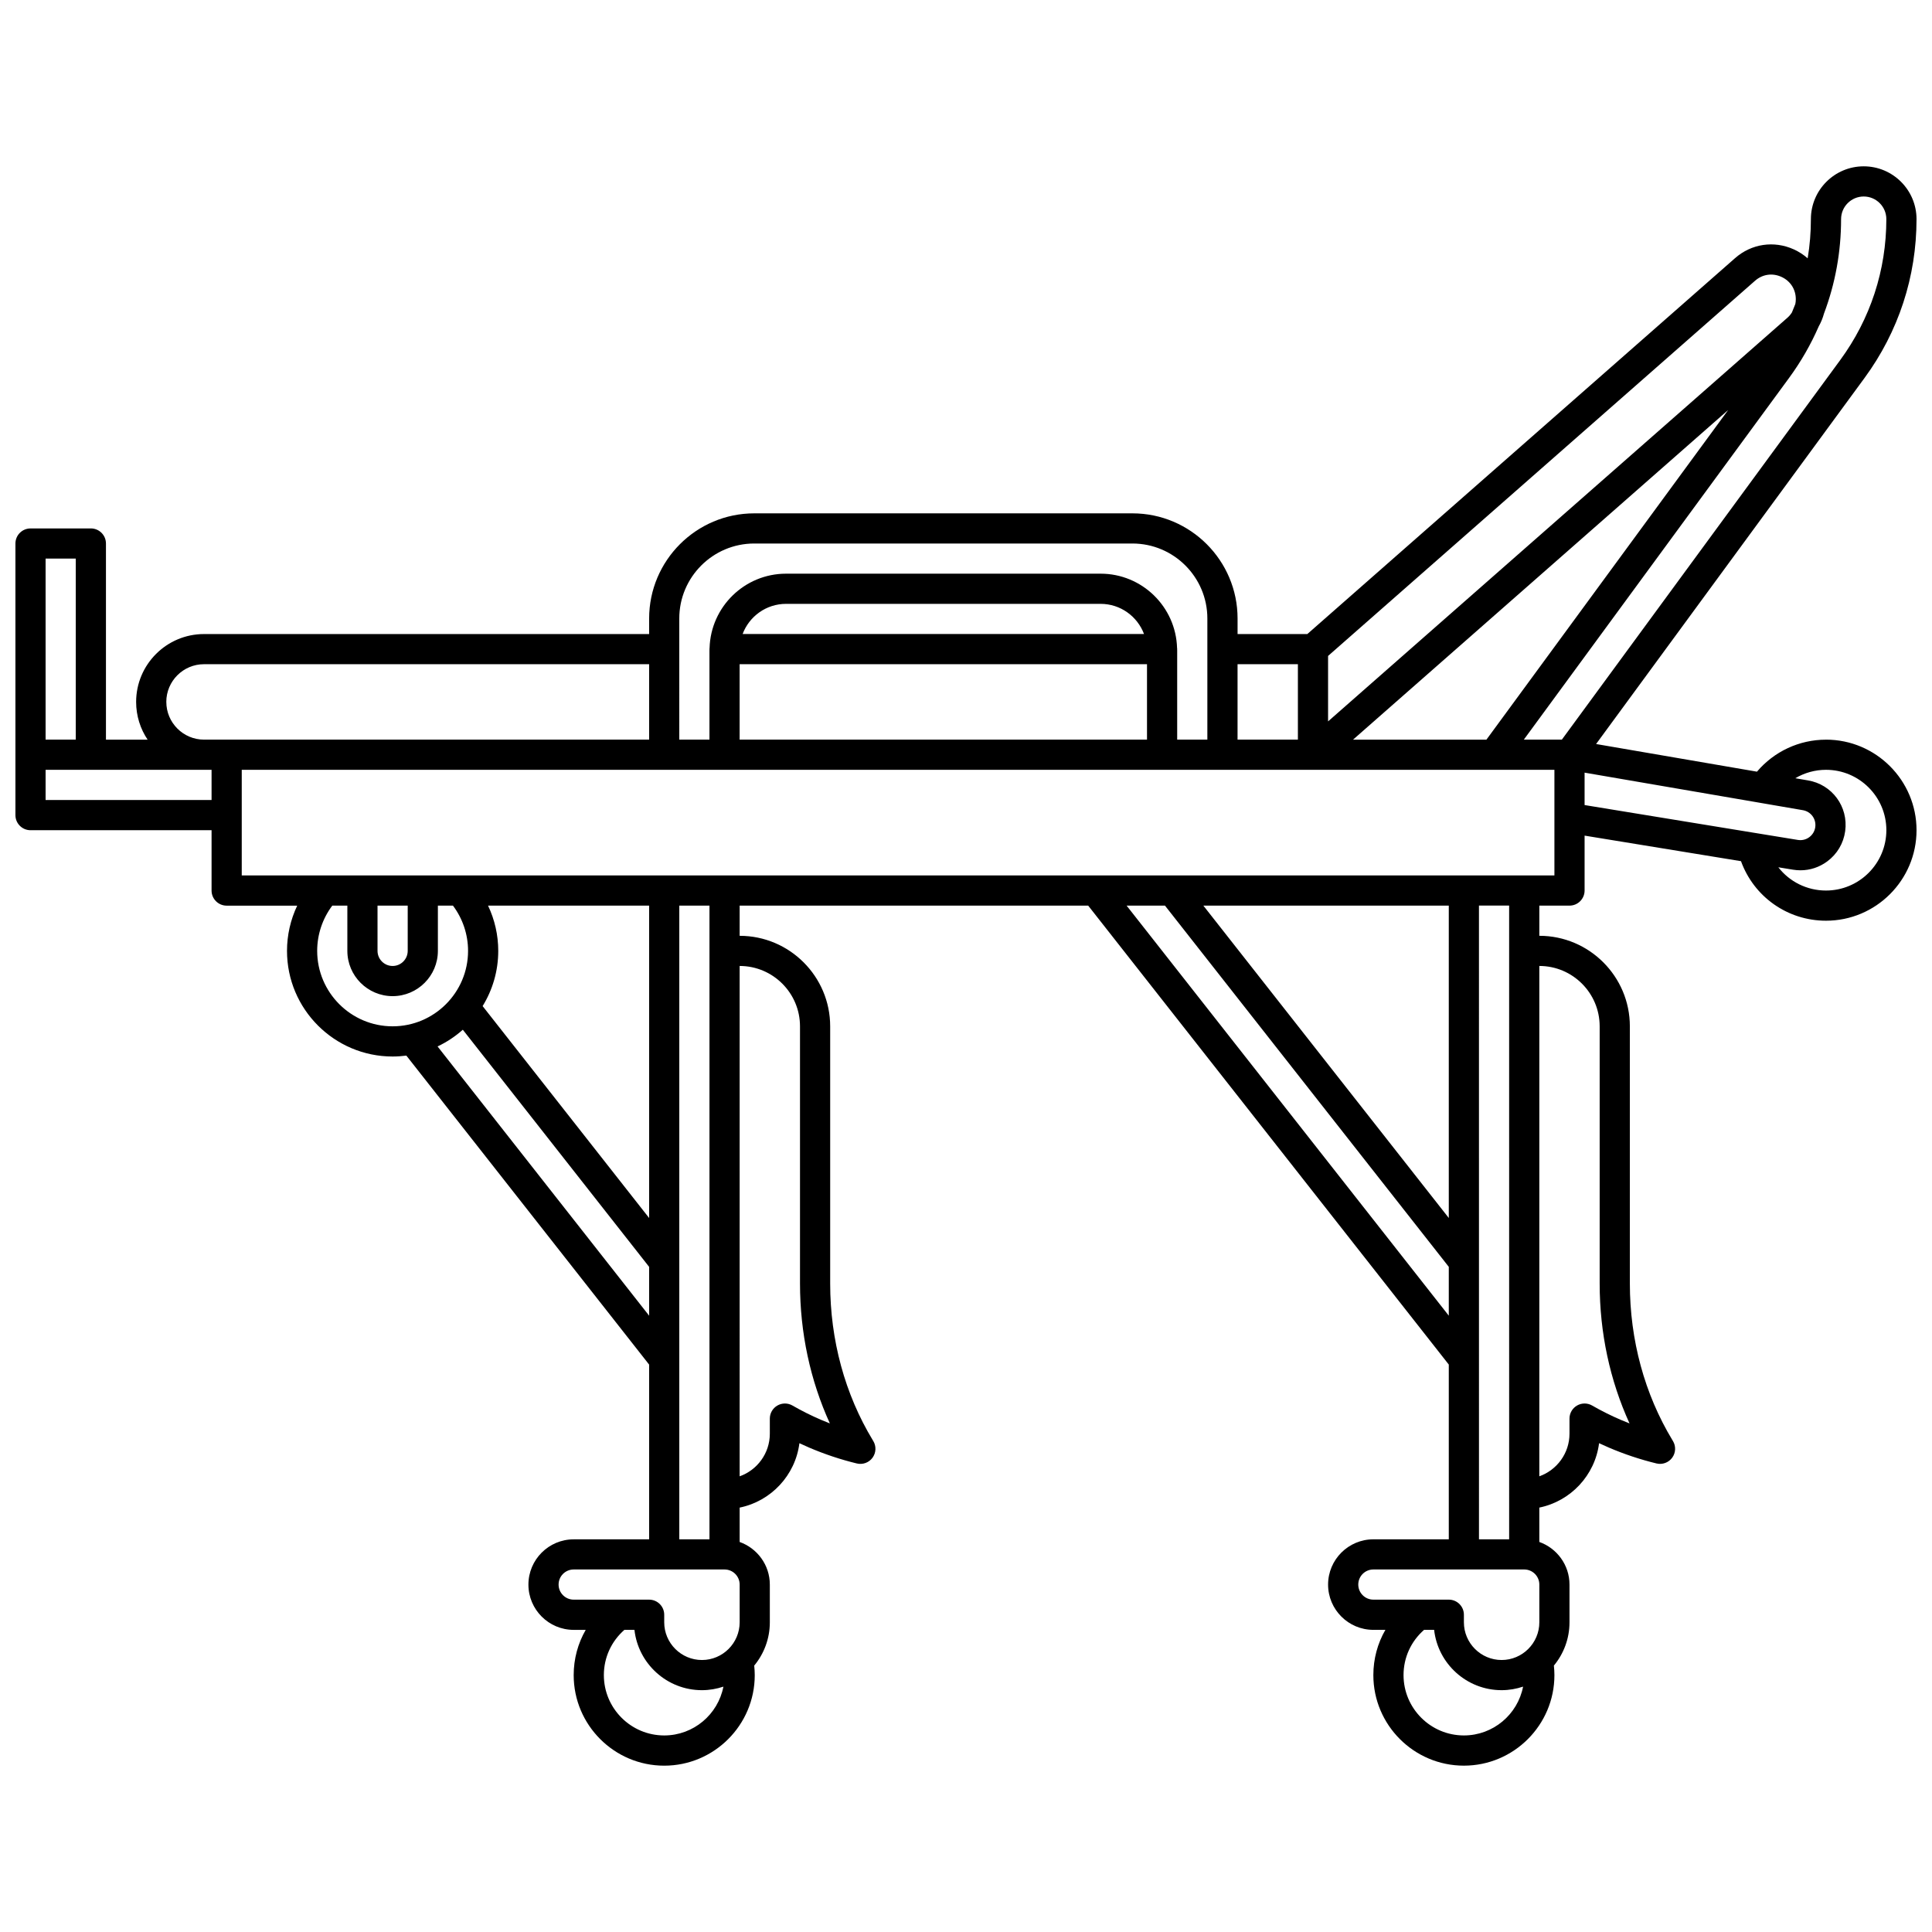 <?xml version="1.0" encoding="UTF-8"?>
<!-- Uploaded to: SVG Repo, www.svgrepo.com, Generator: SVG Repo Mixer Tools -->
<svg width="800px" height="800px" version="1.1" viewBox="144 144 512 512" xmlns="http://www.w3.org/2000/svg">
 <defs>
  <clipPath id="a">
   <path d="m148.09 188h503.81v424h-503.81z"/>
  </clipPath>
 </defs>
 <g clip-path="url(#a)">
  <path d="m627.91 340.02c-7.102 0-13.762 3.133-18.297 8.48l-42.633-7.328 71.141-97.008c9.012-12.293 13.777-26.848 13.777-42.09 0-7.719-6.277-13.996-13.996-13.996s-13.996 6.277-13.996 13.996c0 3.512-0.289 6.981-0.855 10.387-1.078-0.949-2.309-1.754-3.676-2.375-5.262-2.379-11.227-1.492-15.562 2.32l-113.36 99.625h-18.484v-4.125c0-15.363-12.5-27.863-27.863-27.863h-100.22c-15.363 0-27.859 12.5-27.859 27.863v4.125h-117.96c-9.922 0-17.992 8.07-17.992 17.992 0 3.695 1.125 7.137 3.043 9.996h-11.039v-51.98c0-2.207-1.789-4-4-4l-15.992 0.004c-2.207 0-4 1.789-4 4v71.973c0 2.207 1.789 4 4 4h47.98v15.992c0 2.207 1.789 4 4 4h18.695c-1.762 3.715-2.703 7.801-2.703 11.992 0 15.434 12.555 27.988 27.988 27.988 1.234 0 2.445-0.09 3.641-0.242l64.336 81.883v46.312h-19.992c-6.613 0-11.996 5.383-11.996 11.996s5.383 11.996 11.996 11.996h3.191c-2.07 3.582-3.191 7.691-3.191 11.996 0 13.227 10.762 23.992 23.992 23.992 13.227 0 23.992-10.762 23.992-23.992 0-0.844-0.055-1.688-0.141-2.527 2.578-3.117 4.137-7.117 4.137-11.469v-9.996c0-5.211-3.348-9.645-7.996-11.297v-9.109c8.309-1.695 14.762-8.551 15.836-17.066 0.855 0.402 1.715 0.789 2.582 1.16 4.07 1.742 8.316 3.16 12.625 4.207 1.57 0.383 3.219-0.219 4.172-1.523 0.953-1.305 1.027-3.059 0.188-4.438l-0.125-0.203c-7.387-12.203-11.289-26.555-11.289-41.504v-68.172c0-13.227-10.762-23.992-23.992-23.992v-7.996h92.371l95.559 121.62v46.312h-19.992c-6.613 0-11.996 5.383-11.996 11.996s5.383 11.996 11.996 11.996h3.191c-2.07 3.582-3.191 7.691-3.191 11.996 0 13.227 10.762 23.992 23.992 23.992 13.227 0 23.992-10.762 23.992-23.992 0-0.844-0.055-1.688-0.141-2.527 2.582-3.117 4.137-7.117 4.137-11.469v-9.996c0-5.211-3.348-9.645-7.996-11.297v-9.109c8.309-1.695 14.762-8.551 15.836-17.066 0.855 0.402 1.715 0.789 2.582 1.16 4.07 1.742 8.316 3.16 12.625 4.207 1.574 0.383 3.219-0.219 4.172-1.523 0.953-1.305 1.027-3.059 0.188-4.438l-0.125-0.203c-7.383-12.203-11.285-26.555-11.285-41.504v-68.172c0-13.227-10.762-23.992-23.992-23.992v-7.996h7.996c2.207 0 4-1.789 4-4v-14.551l41.449 6.773c3.406 9.406 12.305 15.777 22.527 15.777 13.227 0 23.992-10.762 23.992-23.992-0.004-13.227-10.766-23.992-23.992-23.992zm3.996-137.95c0-3.309 2.691-5.996 5.996-5.996 3.309 0 5.996 2.691 5.996 5.996 0 13.531-4.227 26.449-12.23 37.363l-73.762 100.58h-10.078l70.297-95.859c3.152-4.301 5.773-8.879 7.863-13.668 0.609-1.07 1.07-2.215 1.391-3.402 2.988-7.922 4.527-16.359 4.527-25.016zm-129.34 137.95 99.418-87.367-64.07 87.367zm106.53-121.61c1.977-1.738 4.586-2.125 6.984-1.043 2.394 1.086 3.828 3.305 3.828 5.934 0 0.43-0.047 0.852-0.129 1.266-0.285 0.754-0.59 1.5-0.906 2.242-0.324 0.508-0.715 0.98-1.18 1.387l-121.74 106.98v-17.344zm-121.14 101.61v19.992h-15.992v-19.992zm-163.94-12.121c0-10.953 8.91-19.863 19.863-19.863h100.22c10.953 0 19.863 8.91 19.863 19.863v32.113h-7.996v-23.691c0-0.066-0.008-0.133-0.012-0.199 0-0.035 0.012-0.066 0.012-0.102 0-0.102-0.023-0.199-0.031-0.301-0.32-10.906-9.27-19.688-20.258-19.688h-83.371c-10.984 0-19.941 8.781-20.262 19.691-0.008 0.102-0.031 0.195-0.031 0.301 0 0.035 0.008 0.066 0.012 0.102 0 0.066-0.012 0.133-0.012 0.199v23.688h-7.996zm15.992 32.113v-19.992h107.96v19.992zm0.793-27.988c1.746-4.664 6.238-7.996 11.504-7.996h83.371c5.266 0 9.754 3.332 11.504 7.996zm-152.73 17.992c0-5.512 4.484-9.996 9.996-9.996h117.96v19.992h-117.95c-5.516 0-10-4.484-10-9.996zm-23.992-37.984v47.98h-7.996v-47.98zm-7.996 63.977v-7.996h43.984v7.996zm71.973 39.984c0-4.352 1.414-8.547 4.004-11.996h3.992v11.996c0 6.613 5.383 11.996 11.996 11.996 6.613 0 11.996-5.383 11.996-11.996v-11.996h3.992c2.59 3.449 4.004 7.644 4.004 11.996 0 11.023-8.969 19.992-19.992 19.992-11.023 0-19.992-8.969-19.992-19.992zm23.992-11.996v11.996c0 2.207-1.793 4-4 4-2.207 0-4-1.793-4-4v-11.996zm63.977 82.789-44.125-56.16c2.621-4.262 4.141-9.273 4.141-14.633 0-4.191-0.941-8.277-2.703-11.996h42.688zm-56.066-45.469c2.445-1.152 4.691-2.652 6.691-4.43l49.375 62.844v12.941zm32.074 142.61c0-2.207 1.793-4 4-4h39.984c2.207 0 4 1.793 4 4v9.996c0 5.512-4.484 9.996-9.996 9.996-5.512 0-9.996-4.484-9.996-9.996v-2c0-2.207-1.789-4-4-4h-19.992c-2.207 0-4-1.793-4-3.996zm27.988 39.984c-8.82 0-15.992-7.176-15.992-15.992 0-4.66 1.984-8.957 5.449-11.996h2.656c0.996 8.984 8.637 15.992 17.883 15.992 1.992 0 3.902-0.34 5.695-0.941-1.43 7.363-7.918 12.938-15.691 12.938zm35.988-187.93v68.172c0 13.035 2.715 25.672 7.914 37.066-0.785-0.305-1.566-0.625-2.34-0.953-2.586-1.109-5.137-2.383-7.574-3.789-1.238-0.711-2.762-0.711-3.996 0.004-1.238 0.715-2 2.031-2 3.461v4c0 5.211-3.348 9.645-7.996 11.297l-0.004-135.25c8.82 0 15.996 7.172 15.996 15.992zm-23.992 135.95h-7.996v-167.94h7.996zm110.54-167.94h10.168l75.219 95.734v12.941zm85.387 82.789-65.047-82.789h65.047zm-23.988 97.145c0-2.207 1.793-4 4-4h39.984c2.207 0 4 1.793 4 4v9.996c0 5.512-4.484 9.996-9.996 9.996s-9.996-4.484-9.996-9.996v-2c0-2.207-1.789-4-4-4h-19.992c-2.207 0-4-1.793-4-3.996zm27.988 39.984c-8.82 0-15.992-7.176-15.992-15.992 0-4.66 1.984-8.957 5.449-11.996h2.656c0.996 8.984 8.637 15.992 17.883 15.992 1.992 0 3.902-0.34 5.695-0.941-1.43 7.363-7.922 12.938-15.691 12.938zm35.984-187.93v68.172c0 13.035 2.715 25.672 7.914 37.066-0.785-0.305-1.566-0.625-2.34-0.953-2.586-1.109-5.137-2.383-7.574-3.789-1.238-0.711-2.762-0.711-3.996 0.004-1.238 0.715-2 2.031-2 3.461v4c0 5.211-3.348 9.645-7.996 11.297v-135.25c8.816 0 15.992 7.172 15.992 15.992zm-23.988 135.95h-7.996l-0.004-167.94h7.996zm11.996-175.93h-347.87v-27.988h347.87zm7.996-27.242 46.613 8.012c0.004 0 0.008 0 0.012 0.004l11.191 1.926c2.156 0.355 3.613 2.324 3.316 4.488-0.148 1.078-0.711 2.023-1.586 2.672-0.875 0.648-1.953 0.902-3.019 0.73l-11.316-1.848c-0.016-0.004-0.031-0.004-0.047-0.008l-45.164-7.387zm63.977 31.242c-5.082 0-9.68-2.359-12.633-6.16l3.898 0.637c0.656 0.105 1.312 0.16 1.965 0.16 2.543 0 5.004-0.809 7.094-2.352 2.621-1.938 4.312-4.781 4.758-8.016 0.895-6.496-3.477-12.41-9.914-13.465l-3.305-0.566c2.43-1.438 5.231-2.231 8.141-2.231 8.82 0 15.992 7.176 15.992 15.992-0.004 8.82-7.18 16-15.996 16z"/>
 </g>
</svg>
